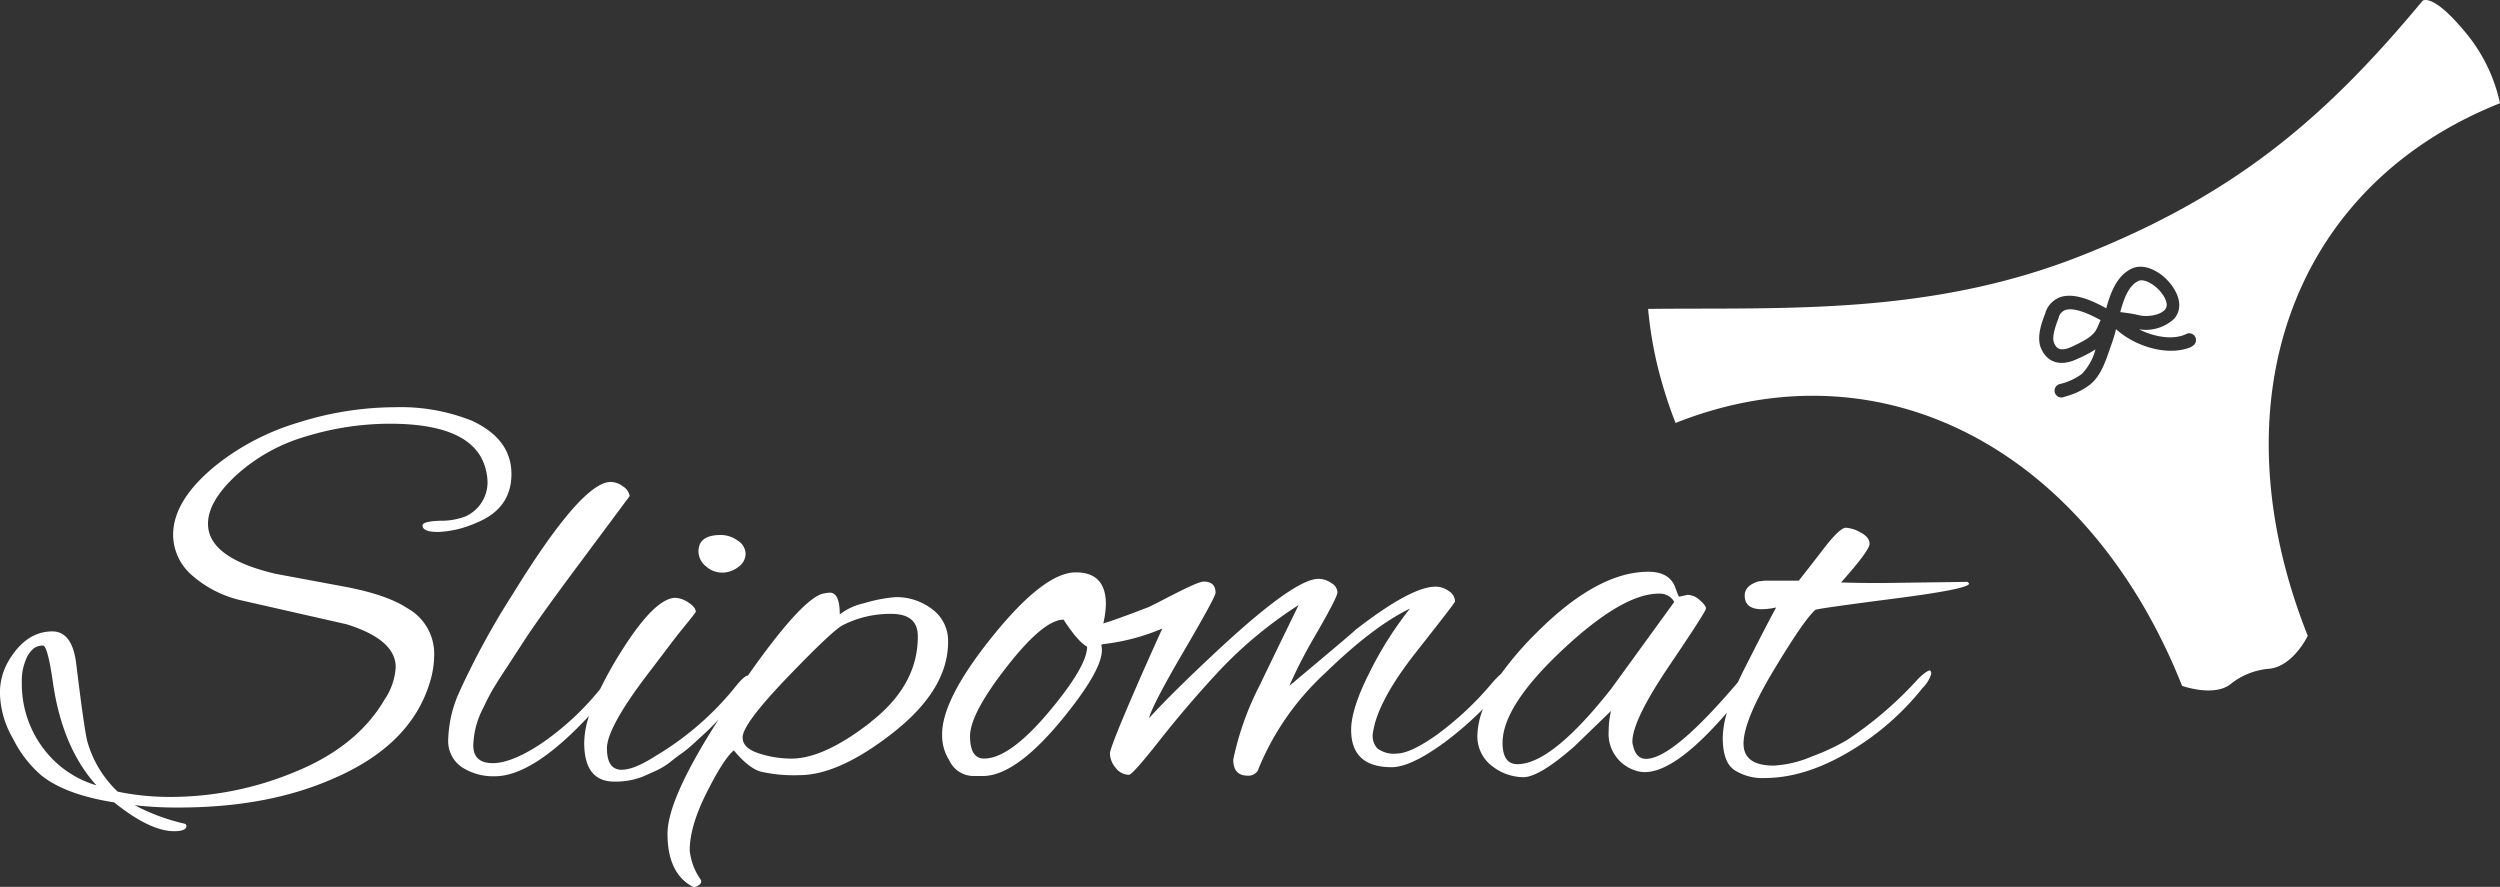 <svg xmlns="http://www.w3.org/2000/svg" viewBox="0 0 407.82 144.67"><rect x="0" y="0" width="407.82" height="144.67" fill="#333333" stroke="none"/><defs><style>.cls-1{fill:#fff;}</style></defs><title>Slipomat - logo negativ</title><g id="Vrstva_2" data-name="Vrstva 2"><g id="obraz"><path class="cls-1" d="M336.9,50.58h0a1.76,1.76,0,0,0-1.06,1.17l0,.07c-.46,1.19-1.23,3.19-.72,4.22.26.53.74,1.52,2.89.5l.13-.06c1.33-.63,3-1.42,3.7-2.5a7.26,7.26,0,0,0,.53-1.09c.09-.22.19-.45.3-.67C341.51,51.61,338.55,50,336.9,50.58Z"/><path class="cls-1" d="M353.14,50.54c.72-.79,0-2-.38-2.54-1.15-1.63-3-2.54-3.84-2.2-1.62.68-2.44,2.83-3.05,5.11l.88.12a18.42,18.42,0,0,1,2.16.38C350.22,51.75,352.31,51.45,353.14,50.54Z"/><path class="cls-1" d="M407.82,16.84a26.79,26.79,0,0,0-5.64-11.56c-5.45-6.6-7-5.14-7-5.14-15.92,19.18-30.54,31.57-55.44,41.48S291,50.14,268.85,50.39a64.74,64.74,0,0,0,1.71,10A74.79,74.79,0,0,0,273.33,69c34-13.51,67.44,4.69,82.63,42.88,0,0,5,1.81,7.78-.18a11.56,11.56,0,0,1,6.56-2.62c3.85-.5,6.16-5.36,6.16-5.36C361.28,65.54,373.84,30.35,407.82,16.84Zm-50.24,39.7c-3.84,1.73-9.38-.06-12.4-2.85a21.31,21.31,0,0,1-.64,2.19c-.13.36-.26.74-.4,1.14-.69,2-1.46,4.29-3.14,5.67a10.74,10.74,0,0,1-3.23,1.73c-.36.12-.73.24-1.12.35a1.11,1.11,0,1,1-.6-2.13A9.8,9.8,0,0,0,339.61,61a9.11,9.11,0,0,0,2.22-4A20.09,20.09,0,0,1,339,58.49l-.13.06c-2.62,1.24-4.75.69-5.83-1.53-.93-1.89,0-4.36.64-6l0-.07a4,4,0,0,1,2.36-2.46h0c2.29-.81,5.24.53,7.55,1.8l0,0c.73-2.71,1.84-5.5,4.32-6.54,2.13-.89,5,.8,6.5,3,1.38,2,1.45,3.94.2,5.31a6.84,6.84,0,0,1-5.68,1.66c2.44,1.23,5.47,1.78,7.59.82a1.11,1.11,0,1,1,.91,2Z"/><path class="cls-1" d="M296.15,99.47q1-.29,13-1.84t12.06-2.42c0-.06-.1-.16-.29-.29l-14,.19q-4.07,0-6.59-.1,4.66-5.23,4.65-6.3c0-.71-.48-1.32-1.45-1.84a5.49,5.49,0,0,0-2.42-.78q-1,0-3.68,3.49-2.23,2.91-4,5.14h-5.62a5.85,5.85,0,0,1-.87.1q-2.33.68-2.33,2.33,0,2.23,2.81,2.23a11.27,11.27,0,0,0,2.32-.29q-1.84,3.39-5.33,10.31c-.33.65-.62,1.27-.9,1.88q-10.62,12.51-15,12.51c-1.1,0-1.81-.74-2.13-2.23a1.9,1.9,0,0,1-.09-.58q0-3.49,6-12.36t6-9.35c0-.32-.32-.78-1-1.36a3,3,0,0,0-2-.87l-1.36.29c-.06,0-.16-.18-.29-.53l-.49-1.31q-1.07-2.23-4.27-2.22-8.24,0-18.12,9.84a53.53,53.53,0,0,0-5.89,6.81,14.8,14.8,0,0,0-1.37,1.38,51.26,51.26,0,0,1-9,8.48q-4.41,3.15-6.69,3.15a4.43,4.43,0,0,1-3.15-.87,3.05,3.05,0,0,1-.68-2.62q.78-5.14,7.08-13.13t6.3-8.19a2.08,2.08,0,0,0-1-1.69,3.66,3.66,0,0,0-2.18-.73q-4,0-13.09,7.07,0,.1-10.76,9.11a77.53,77.53,0,0,1,4.07-7.95q3.78-6.49,3.78-7.32a1.88,1.88,0,0,0-1-1.5,3.65,3.65,0,0,0-2.13-.68q-3.77,0-15.7,11-7.95,7.37-11.92,11.73.58-2.22,5.72-11t5.14-9.45c0-1.23-.65-1.84-1.94-1.84s-8,3.8-9.16,4.23c-4.75,1.84-6.58,2.41-7.21,2.6a15.58,15.58,0,0,0,.42-3.15q0-5.18-4.9-5.18-5.18,0-13.58,10.42T153.69,120a7.39,7.39,0,0,0,1.15,4,4.38,4.38,0,0,0,3.94,2.59h1.54q5.37,0,13-9.31,6.43-7.87,6.43-11.23a3.55,3.55,0,0,0-.1-.86l.27-.11a34.52,34.52,0,0,0,9.69-2.55c-3.37,7.38-8.55,19.22-8.55,20.37a3.73,3.73,0,0,0,.92,2.33,2.72,2.72,0,0,0,2.18,1.16q.59,0,5.09-5.72T199,109.31a69,69,0,0,1,12.84-10.61q-5.24,10.76-6.3,13a47.43,47.43,0,0,0-4.36,12.21q0,2.62,2.33,2.62a1.79,1.79,0,0,0,1.65-.78,43.67,43.67,0,0,1,11-15.94Q224,102.18,230,99.28a58.33,58.33,0,0,0-6.49,10.22q-3.1,6.06-3.1,9.55,0,6.1,6.59,6.1,3.1,0,8.58-4a55.18,55.18,0,0,0,6.33-5.49A12.75,12.75,0,0,0,241,120a6.08,6.08,0,0,0,2.62,5.13,8.33,8.33,0,0,0,4.89,1.65q2.57,0,8.29-5l6-5.81a14.49,14.49,0,0,0-.38,3.29,6.26,6.26,0,0,0,4.26,6.4,4.67,4.67,0,0,0,1.65.29q5,0,13.38-9.69a15,15,0,0,0-.68,4.07q0,4,1.89,5.28a8.43,8.43,0,0,0,4.89,1.31q6.88,0,14.44-4.65a43.34,43.34,0,0,0,11.34-10,5.61,5.61,0,0,0,1.45-2.32c0-.39-.1-.58-.29-.58s-.94.45-1.84,1.36a61.06,61.06,0,0,1-11.63,10,36.33,36.33,0,0,1-5.81,2.71,18.12,18.12,0,0,1-6.11,1.45q-4.95,0-4.94-3.59,0-3.78,4.94-12T296.15,99.47ZM171,116.25q-6.34,7.49-10.46,7.49-2.3,0-2.3-3.65t6-11.33q6-7.68,9.26-7.68,2.3,3.55,3.84,4.42Q177.31,108.76,171,116.25Zm9.16-14.18,0,0,.06-.3Zm82.68,10.28q-9.69,12.3-15.31,12.31-2.42,0-2.42-3.49,0-6,9.79-15.17t15.7-9.16a2.69,2.69,0,0,1,2.52,1.35Z"/><path class="cls-1" d="M75.84,84.28a11.37,11.37,0,0,1-4.08.67q-2.83.1-2.83.77,0,1.06,2.54,1.06a16.74,16.74,0,0,0,6.1-1.44q5.85-2.3,5.86-8T77,68.64a31.33,31.33,0,0,0-12.62-2.21,52.49,52.49,0,0,0-15.55,2.45,39.78,39.78,0,0,0-13.39,6.86q-7.2,5.76-7.2,11.52a8.79,8.79,0,0,0,3.12,6.62A18.29,18.29,0,0,0,39.65,98l16.9,3.84q8,2.5,8,7a10.45,10.45,0,0,1-1.82,5.28q-4.42,7.58-14.4,11.71A52.84,52.84,0,0,1,27.94,130a41.67,41.67,0,0,1-8.74-.86,18,18,0,0,1-4.9-8q-.48-1.54-1.82-12.48Q11.9,103,8.54,103q-4.42,0-7.3,5.09A10.24,10.24,0,0,0,0,113.37a15.33,15.33,0,0,0,2.11,7.1,19.16,19.16,0,0,0,4.61,6q3.94,3.17,11.9,4.42,5.85,4.7,9.79,4.7,2,0,2-.86c0-.19-.13-.32-.38-.38a33,33,0,0,1-8.06-3,59.3,59.3,0,0,0,7.2.38q14.49,0,25.15-4.7,12.77-5.47,15.84-15.84a15.5,15.5,0,0,0,.67-4.32,8.51,8.51,0,0,0-4.42-7.68Q63.07,97,56.26,95.71L44.93,93.6q-11-2.59-11-8.16,0-3.65,4.61-7.92a28.79,28.79,0,0,1,11.42-6.34,46.85,46.85,0,0,1,13.63-2.06q11.81,0,14.88,5.47a9,9,0,0,1,1.06,4A6.1,6.1,0,0,1,75.84,84.28ZM8.74,124a17.44,17.44,0,0,1-5.18-12.67,8.91,8.91,0,0,1,.67-3.74,4.44,4.44,0,0,1,1.34-1.87A2.6,2.6,0,0,1,7,105.31q.77,0,1.63,6,1.53,10.66,7.1,16.8A16.72,16.72,0,0,1,8.74,124Z"/><path class="cls-1" d="M117.79,93.41a4.27,4.27,0,0,0,2.64-.91,2.66,2.66,0,0,0,1.2-2.16,2.62,2.62,0,0,0-1.3-2.16,4.68,4.68,0,0,0-2.74-.91q-3.65,0-3.65,2.69a3.13,3.13,0,0,0,1.2,2.4A3.9,3.9,0,0,0,117.79,93.41Z"/><path class="cls-1" d="M152.11,99.41a9.52,9.52,0,0,0-6-2,23.87,23.87,0,0,0-5.18,1,9.76,9.76,0,0,0-3.94,1.82q0-3.55-1.63-3.55a8.51,8.51,0,0,0-1.25.19Q130.58,98,122,110.21h0q-.63,0-2.35,2.21a48.67,48.67,0,0,1-12.77,10.94q-3.46,2.21-5.47,2.21-2.4,0-2.4-3.5t7.2-12.82l2.59-3.41q1.34-1.78,2.11-2.74l1.44-1.78q.67-.81,1.15-1.49,0-.77-1.2-1.54a4.13,4.13,0,0,0-2.16-.77q-3.46.1-9.12,9.26a62,62,0,0,0-3.11,5.62,45.24,45.24,0,0,1-9.37,8.73q-5,3.36-8.16,3.36t-3.17-2.88a13.78,13.78,0,0,1,1.63-6.14q.77-1.63,1.34-2.64T81.93,110q1.2-1.82,3.6-5.52t8.69-12.14l8.5-11.42a2.33,2.33,0,0,0-1.1-1.58,3.39,3.39,0,0,0-2-.72q-4.71,0-15.94,18.24a127.85,127.85,0,0,0-8.93,16.42,20.13,20.13,0,0,0-1.63,7.25,5.16,5.16,0,0,0,2.21,4.61,9.39,9.39,0,0,0,5.38,1.49q6.21,0,15.37-9.84a14.83,14.83,0,0,0-.78,4.37q0,6.33,4.9,6.34a12.13,12.13,0,0,0,4.8-.87l2.21-1a11.54,11.54,0,0,0,2.21-1.39q1.25-1,1.92-1.44a22.44,22.44,0,0,0,2-1.68l1.78-1.63q.48-.43,1.78-1.78l.3-.31q-8.31,12.94-8.31,18.6,0,6.38,4,8.59a1,1,0,0,0,.43.1,1.51,1.51,0,0,0,.72-.34.63.63,0,0,0,.29-.82,10.08,10.08,0,0,1-1.82-4.8q0-3.94,2.78-9.46t4.42-6.86q2.4,2.88,4.37,3.46a24.52,24.52,0,0,0,6.29.58q6.53,0,15.41-7t8.88-14.74A6.39,6.39,0,0,0,152.11,99.41Zm-10,18.34q-7.68,6-13,6a17.05,17.05,0,0,1-5.33-.86q-2.64-.86-2.64-2.59,0-2.21,7.39-9.89t9-8.45a17,17,0,0,1,7.87-1.82q4.32,0,4.32,3.65Q149.76,111.74,142.08,117.74Z"/></g></g></svg>